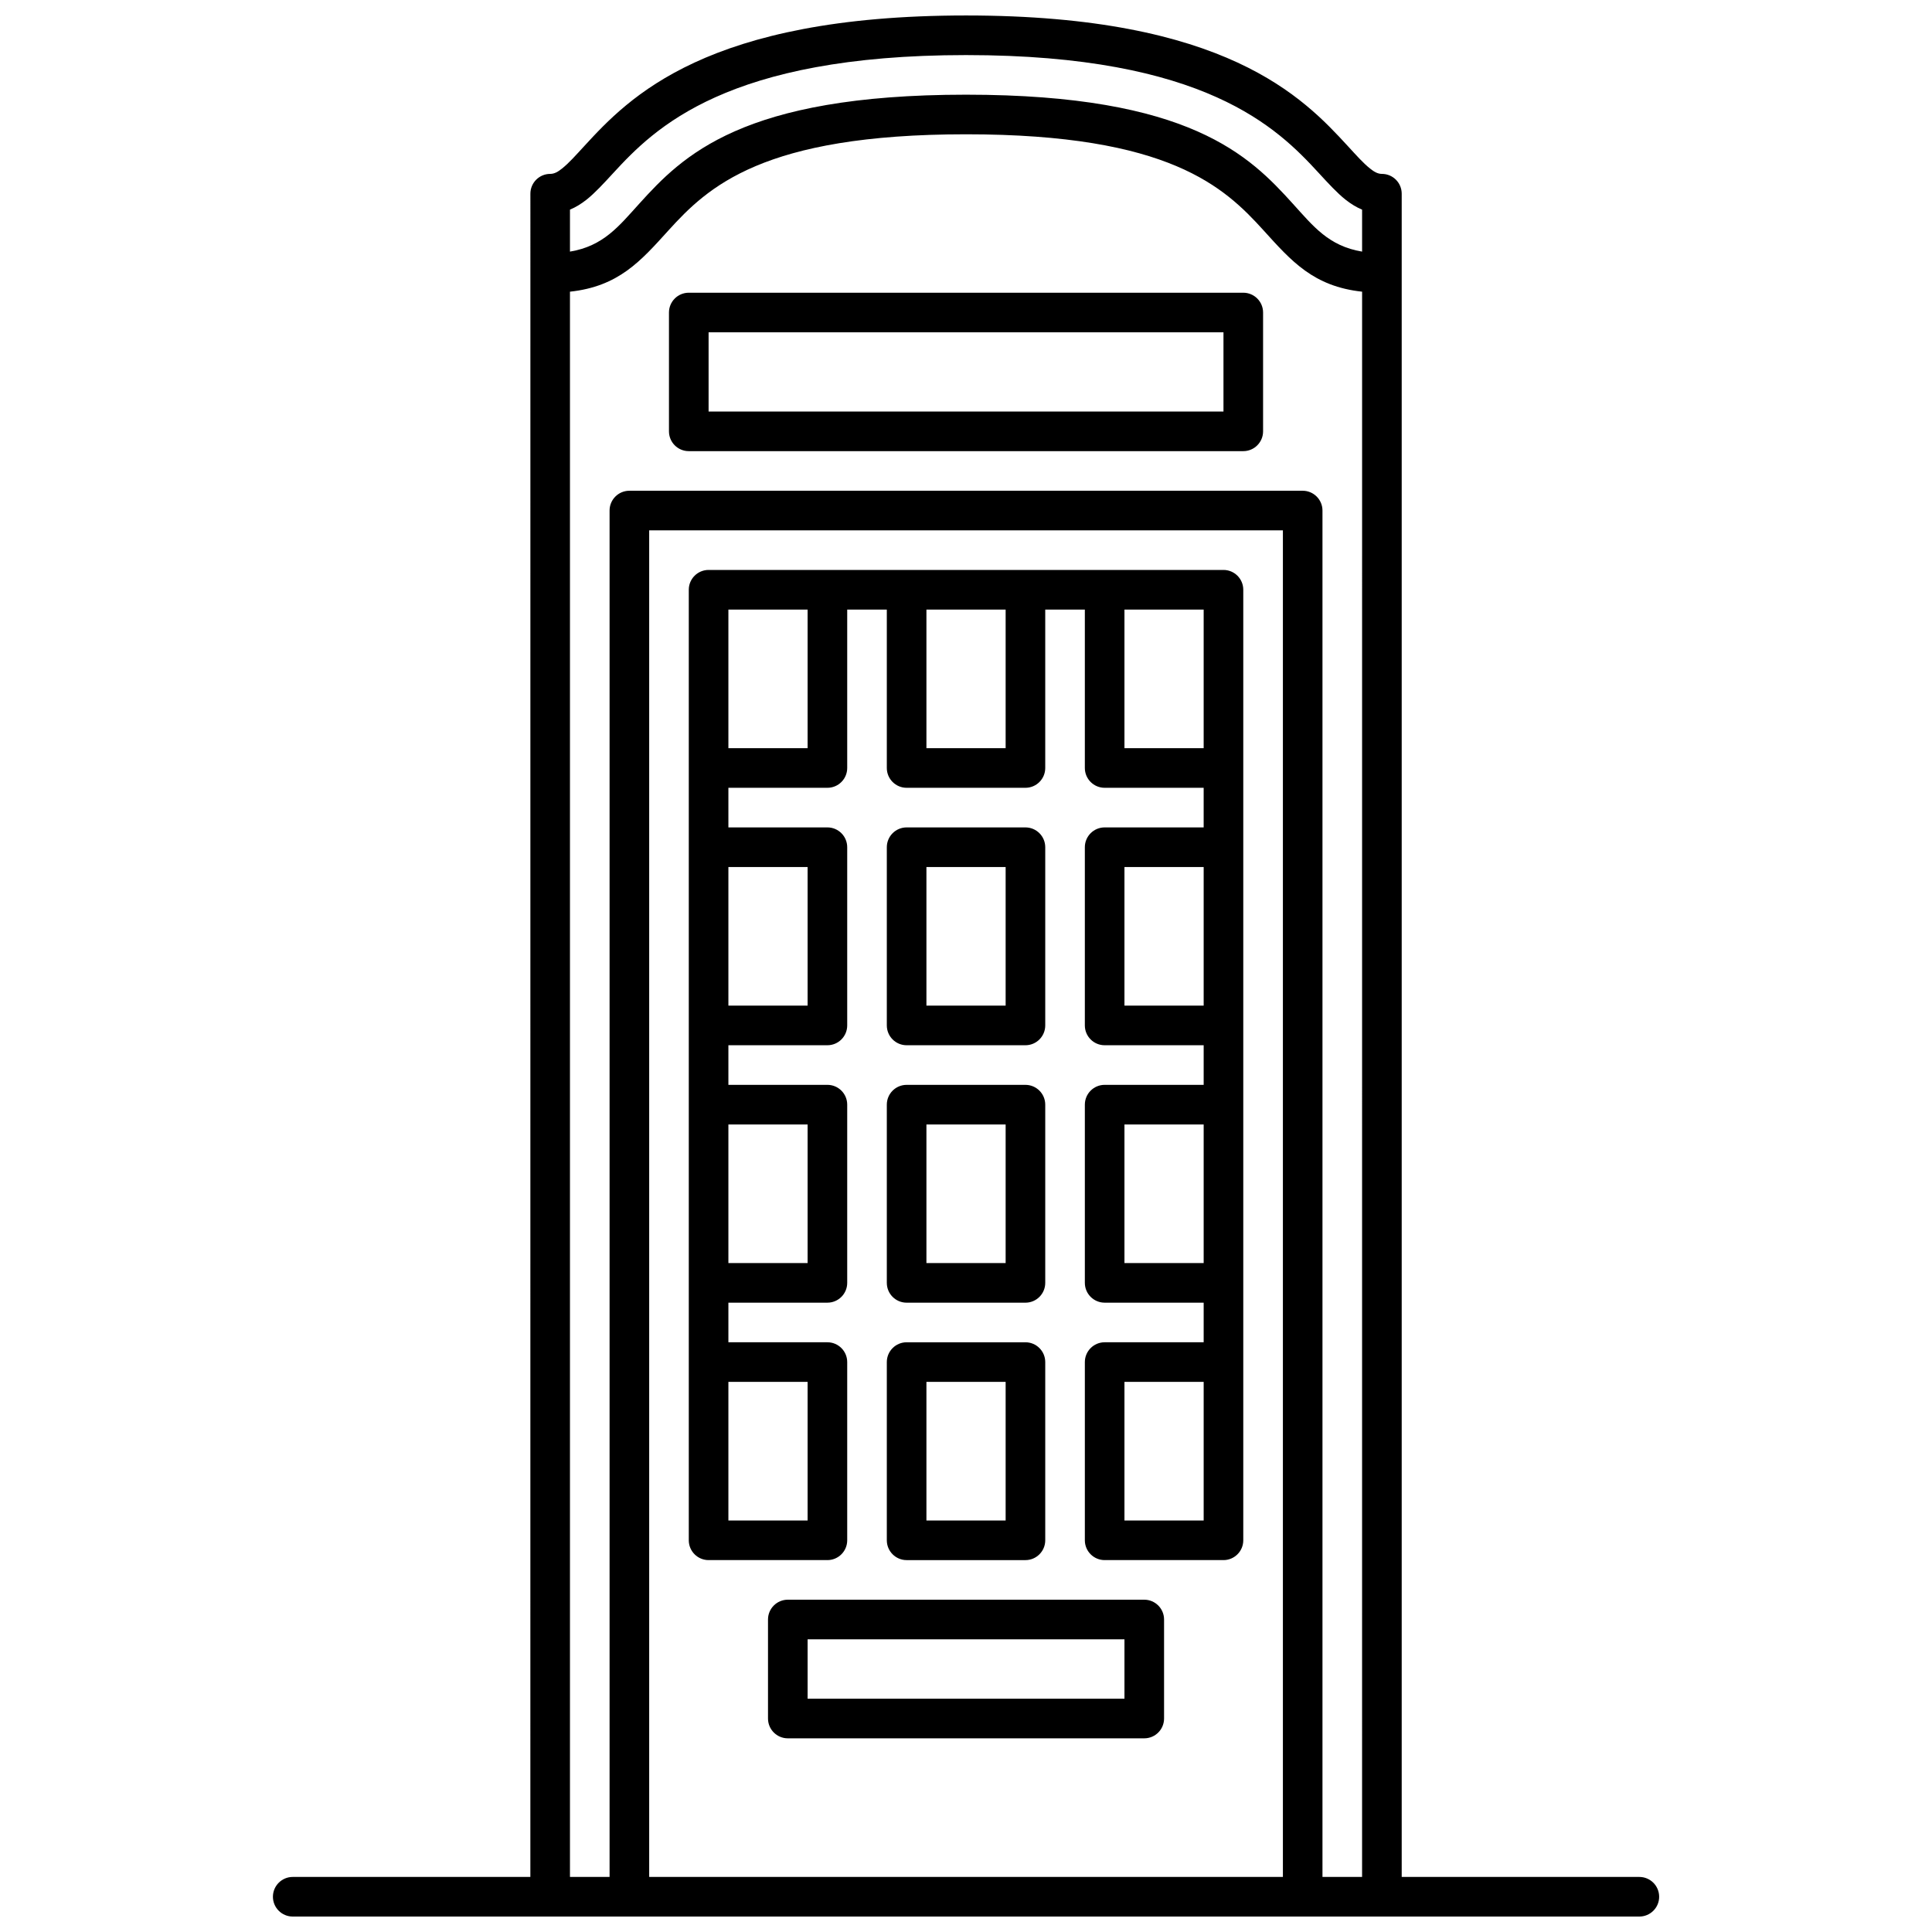 <?xml version="1.0" encoding="UTF-8"?>
<!-- Uploaded to: ICON Repo, www.svgrepo.com, Generator: ICON Repo Mixer Tools -->
<svg width="800px" height="800px" version="1.1" viewBox="144 144 512 512" xmlns="http://www.w3.org/2000/svg">
 <defs>
  <clipPath id="a">
   <path d="m216 148.09h368v503.81h-368z"/>
  </clipPath>
 </defs>
 <g clip-path="url(#a)">
  <path d="m284.55 641.41h-62.977c-2.894 0-5.246 2.352-5.246 5.25 0 2.894 2.352 5.246 5.246 5.246h356.87c2.898 0 5.25-2.352 5.25-5.246 0-2.898-2.352-5.25-5.25-5.25h-62.977v-446.08c0-2.894-2.352-5.246-5.246-5.246-1.176 0-2.121-0.609-3.141-1.418-1.836-1.457-3.672-3.547-5.887-5.949-11.82-12.859-32.352-34.617-101.18-34.617-68.832 0-89.363 21.758-101.18 34.617-2.215 2.402-4.051 4.492-5.887 5.949-1.02 0.809-1.961 1.418-3.137 1.418-2.898 0-5.25 2.352-5.25 5.246zm220.42-420.11c-12.898-1.395-18.734-8.102-26.094-16.227-10.434-11.504-24.938-25.484-78.867-25.484-53.93 0-68.434 13.98-78.867 25.484-7.359 8.125-13.195 14.832-26.094 16.227v420.11h10.496v-362.11c0-2.894 2.352-5.246 5.25-5.246h178.43c2.894 0 5.246 2.352 5.246 5.246v362.11h10.496zm-188.93 420.11h167.94v-356.86h-167.94zm31.488-41.984c0 2.898 2.352 5.25 5.25 5.25h94.465c2.894 0 5.246-2.352 5.246-5.25v-26.238c0-2.898-2.352-5.25-5.246-5.25h-94.465c-2.898 0-5.25 2.352-5.25 5.25zm10.496-5.246v-15.746h83.969v15.746zm104.96-173.18v10.496h-26.238c-2.898 0-5.25 2.348-5.25 5.246v47.23c0 2.898 2.352 5.25 5.25 5.25h26.238v10.496h-26.238c-2.898 0-5.25 2.352-5.25 5.246v47.234c0 2.894 2.352 5.246 5.25 5.246h31.488c2.894 0 5.246-2.352 5.246-5.246v-251.91c0-2.894-2.352-5.246-5.246-5.246h-136.45c-2.898 0-5.25 2.352-5.25 5.246v251.91c0 2.894 2.352 5.246 5.25 5.246h31.488c2.894 0 5.246-2.352 5.246-5.246v-47.234c0-2.894-2.352-5.246-5.246-5.246h-26.242v-10.496h26.242c2.894 0 5.246-2.352 5.246-5.25v-47.23c0-2.898-2.352-5.246-5.246-5.246h-26.242v-10.496h26.242c2.894 0 5.246-2.352 5.246-5.25v-47.23c0-2.898-2.352-5.25-5.246-5.25h-26.242v-10.496h26.242c2.894 0 5.246-2.352 5.246-5.246v-41.984h10.496v41.984c0 2.894 2.352 5.246 5.25 5.246h31.488c2.894 0 5.246-2.352 5.246-5.246v-41.984h10.496v41.984c0 2.894 2.352 5.246 5.25 5.246h26.238v10.496h-26.238c-2.898 0-5.25 2.352-5.25 5.25v47.23c0 2.898 2.352 5.25 5.25 5.25zm-78.719 78.719c-2.898 0-5.25 2.352-5.25 5.246v47.234c0 2.894 2.352 5.246 5.25 5.246h31.488c2.894 0 5.246-2.352 5.246-5.246v-47.234c0-2.894-2.352-5.246-5.246-5.246zm78.719 47.23v-36.734h-20.992v36.734zm-73.473-36.734h20.992v36.734h-20.992zm-52.48 36.734h20.992v-36.734h-20.992zm47.234-115.45c-2.898 0-5.25 2.348-5.25 5.246v47.23c0 2.898 2.352 5.25 5.25 5.25h31.488c2.894 0 5.246-2.352 5.246-5.25v-47.23c0-2.898-2.352-5.246-5.246-5.246zm78.719 10.496h-20.992v36.734h20.992zm-73.473 0h20.992v36.734h-20.992zm-52.48 0v36.734h20.992v-36.734zm47.234-78.723c-2.898 0-5.25 2.352-5.25 5.25v47.23c0 2.898 2.352 5.25 5.25 5.25h31.488c2.894 0 5.246-2.352 5.246-5.25v-47.23c0-2.898-2.352-5.25-5.246-5.25zm78.719 10.496h-20.992v36.738h20.992zm-73.473 0h20.992v36.738h-20.992zm-52.48 0v36.738h20.992v-36.738zm52.48-68.223v36.734h20.992v-36.734zm-52.48 36.734h20.992v-36.734h-20.992zm104.96-36.734v36.734h20.992v-36.734zm36.738-78.723c0-2.894-2.352-5.246-5.25-5.246h-146.95c-2.898 0-5.246 2.352-5.246 5.246v31.488c0 2.898 2.348 5.25 5.246 5.25h146.95c2.898 0 5.25-2.352 5.25-5.25zm-10.496 5.25v20.992h-136.45v-20.992zm36.734-21.391v-11.125c-1.5-0.621-2.961-1.512-4.406-2.656-2.207-1.754-4.453-4.199-7.109-7.086-10.883-11.828-30.027-31.215-93.445-31.215-63.418 0-82.562 19.387-93.445 31.215-2.656 2.887-4.902 5.332-7.106 7.086-1.449 1.145-2.91 2.035-4.41 2.656v11.125c8.871-1.469 12.965-6.75 18.328-12.66 11.48-12.68 27.203-28.926 86.633-28.926 59.43 0 75.152 16.246 86.637 28.926 5.363 5.91 9.457 11.191 18.324 12.66z" fill-rule="evenodd"/>
 </g>
</svg>